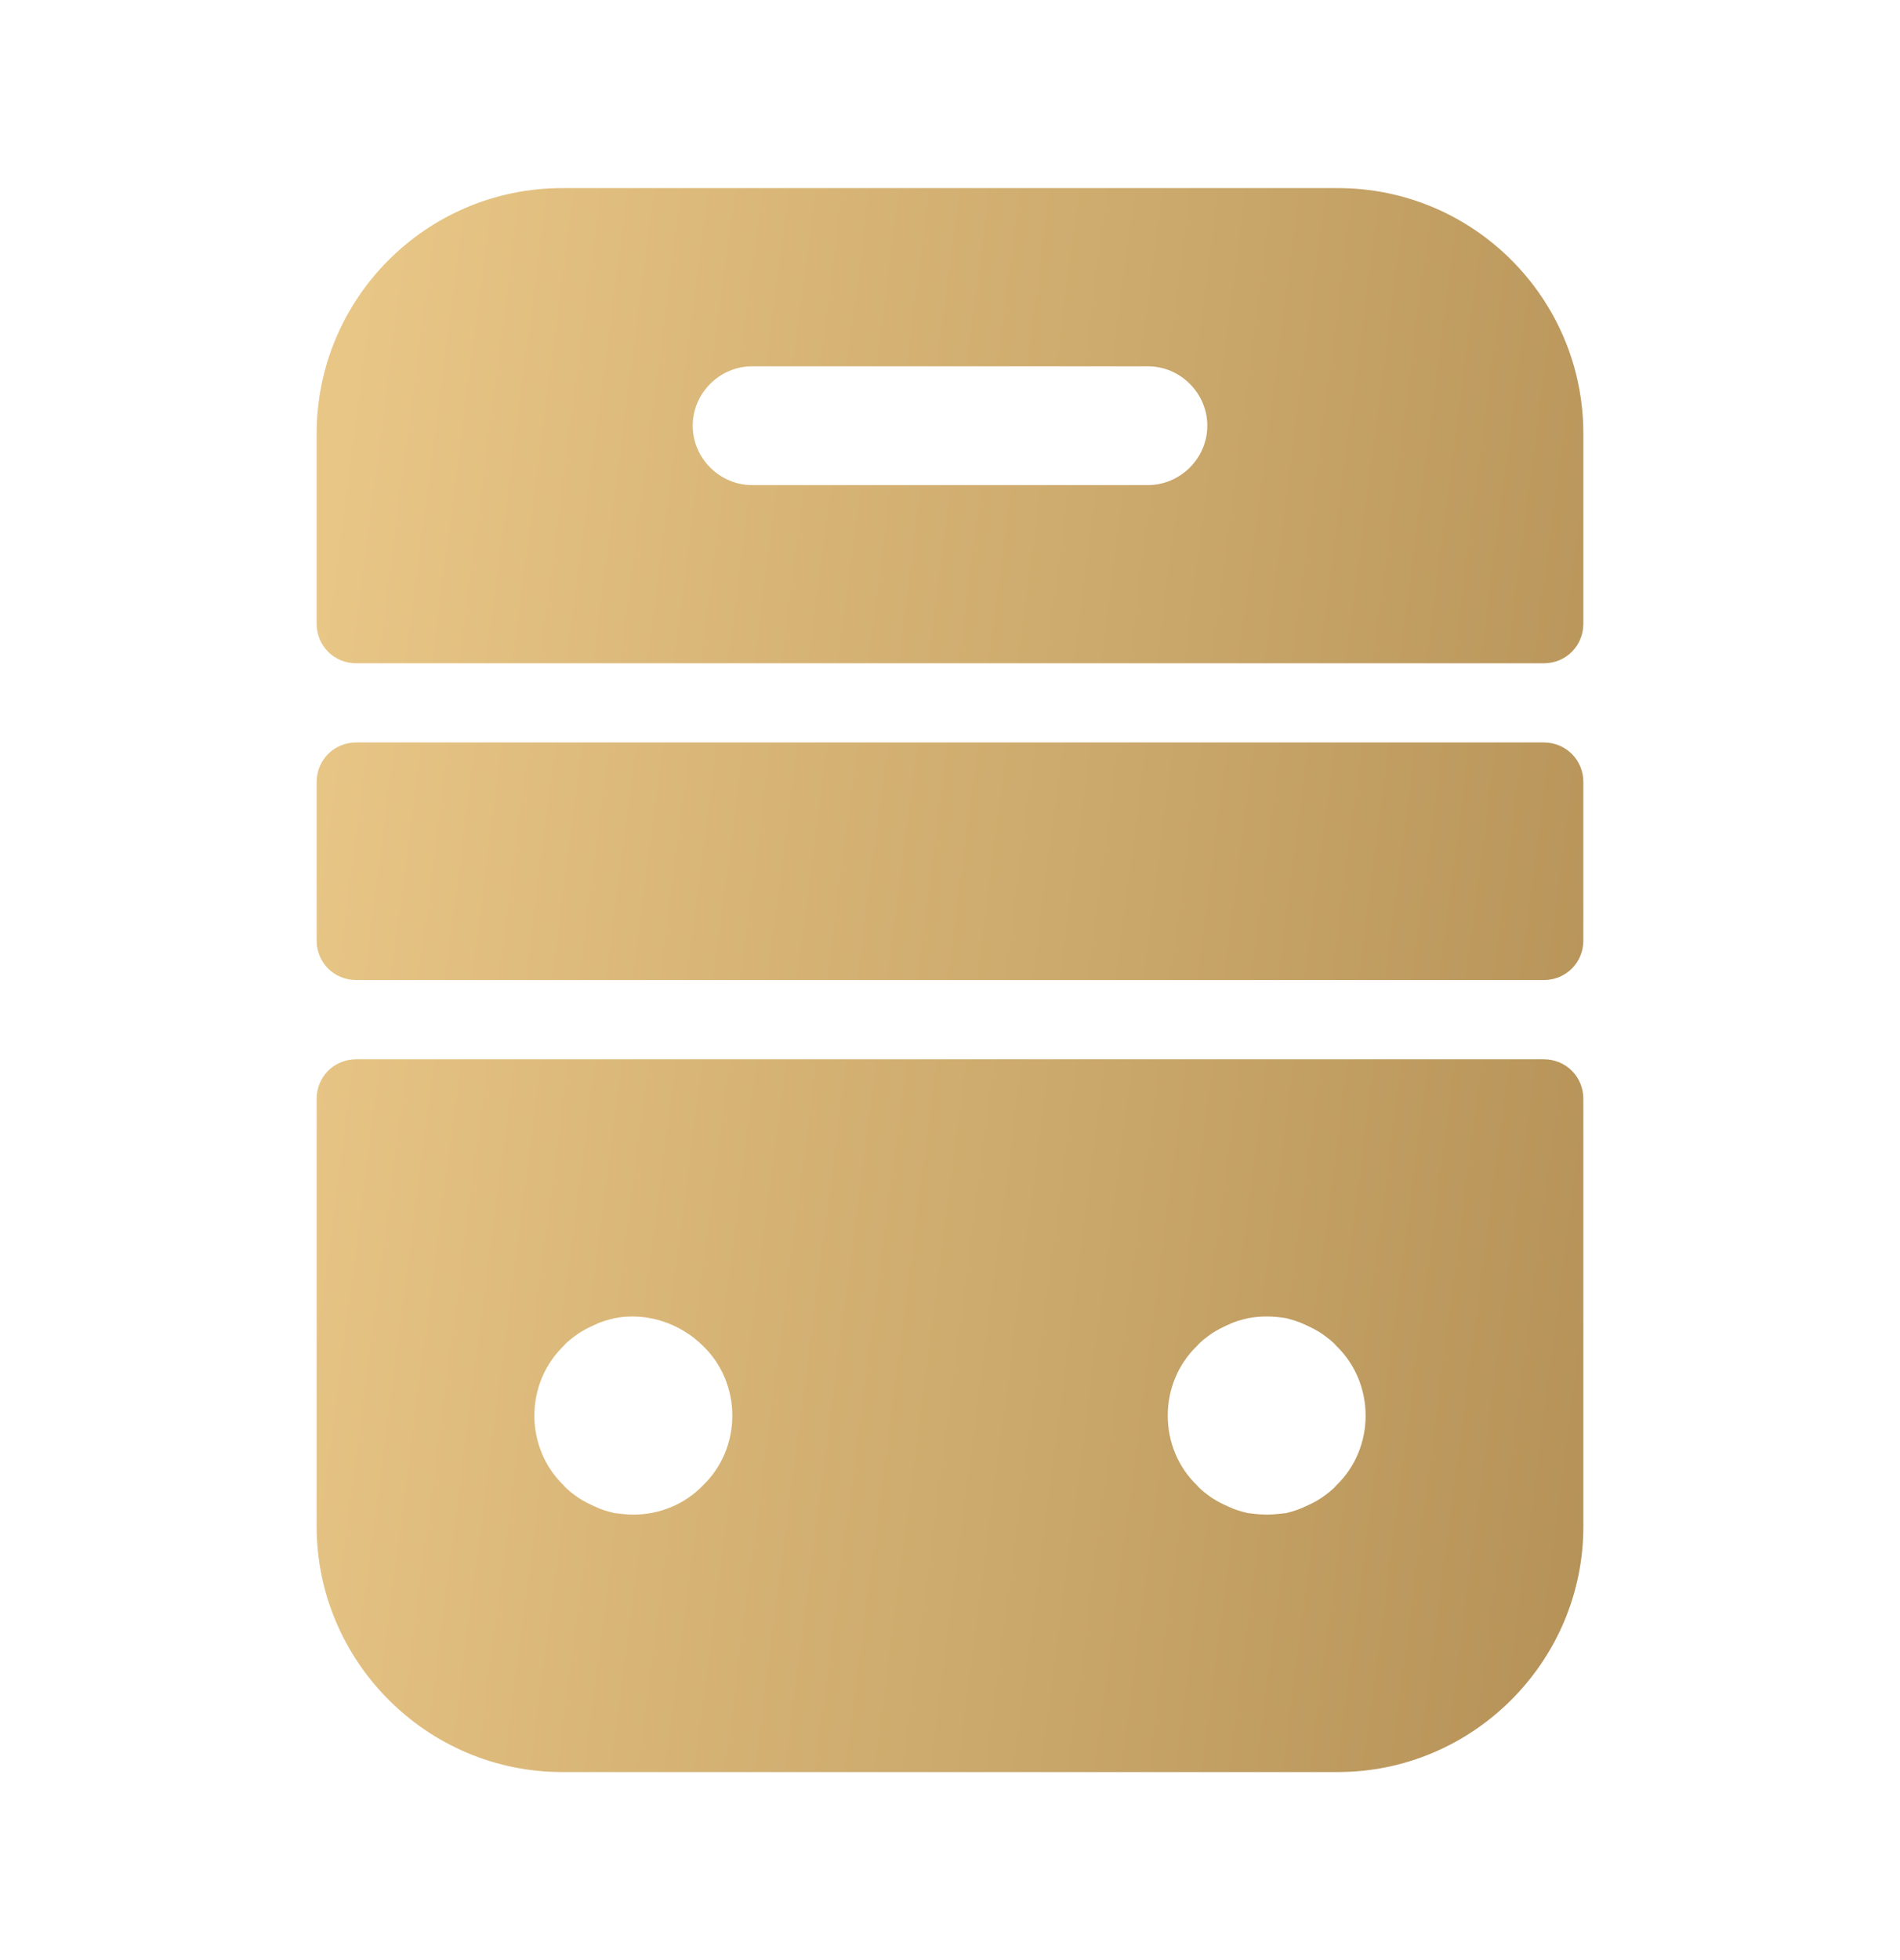 <svg width="32" height="33" viewBox="0 0 32 33" fill="none" xmlns="http://www.w3.org/2000/svg">
<path d="M5.333 18.5V25.7C5.333 27.967 7.187 29.834 9.467 29.834H22.534C24.8 29.834 26.667 27.98 26.667 25.7V18.5C26.667 18.127 26.373 17.834 26 17.834H6C5.627 17.834 5.333 18.127 5.333 18.5ZM11.84 25.007C11.534 25.327 11.107 25.5 10.667 25.5C10.56 25.5 10.454 25.487 10.347 25.474C10.24 25.447 10.133 25.42 10.027 25.367C9.934 25.327 9.827 25.274 9.747 25.22C9.653 25.154 9.56 25.087 9.493 25.007C9.174 24.7 9 24.274 9 23.834C9 23.394 9.174 22.967 9.493 22.66C9.56 22.58 9.653 22.514 9.747 22.447C9.827 22.394 9.934 22.34 10.027 22.3C10.133 22.247 10.24 22.22 10.347 22.194C10.88 22.087 11.454 22.274 11.84 22.66C12.16 22.967 12.334 23.394 12.334 23.834C12.334 24.274 12.16 24.7 11.84 25.007ZM22.507 25.007C22.44 25.087 22.347 25.154 22.253 25.22C22.174 25.274 22.067 25.327 21.974 25.367C21.867 25.42 21.76 25.447 21.667 25.474C21.547 25.487 21.44 25.5 21.334 25.5C21.227 25.5 21.12 25.487 21.014 25.474C20.907 25.447 20.8 25.42 20.694 25.367C20.6 25.327 20.494 25.274 20.413 25.22C20.32 25.154 20.227 25.087 20.16 25.007C19.84 24.7 19.667 24.274 19.667 23.834C19.667 23.394 19.84 22.967 20.16 22.66C20.227 22.58 20.32 22.514 20.413 22.447C20.494 22.394 20.6 22.34 20.694 22.3C20.8 22.247 20.907 22.22 21.014 22.194C21.227 22.154 21.44 22.154 21.667 22.194C21.76 22.22 21.867 22.247 21.974 22.3C22.067 22.34 22.174 22.394 22.253 22.447C22.347 22.514 22.44 22.58 22.507 22.66C22.827 22.967 23 23.394 23 23.834C23 24.274 22.827 24.7 22.507 25.007ZM22.534 3.167H9.467C7.187 3.167 5.333 5.02 5.333 7.3V10.5C5.333 10.874 5.627 11.167 6 11.167H26C26.373 11.167 26.667 10.874 26.667 10.5V7.3C26.667 5.02 24.814 3.167 22.534 3.167ZM19.334 8.167H12.667C12.12 8.167 11.667 7.714 11.667 7.167C11.667 6.62 12.12 6.167 12.667 6.167H19.334C19.88 6.167 20.334 6.62 20.334 7.167C20.334 7.714 19.88 8.167 19.334 8.167ZM26 16.5H6C5.627 16.5 5.333 16.207 5.333 15.834V13.167C5.333 12.794 5.627 12.5 6 12.5H26C26.373 12.5 26.667 12.794 26.667 13.167V15.834C26.667 16.207 26.373 16.5 26 16.5Z" fill="url(#paint0_linear_1994_2475)"/>
<defs>
<linearGradient id="paint0_linear_1994_2475" x1="4.949" y1="13.359" x2="33.882" y2="17.111" gradientUnits="userSpaceOnUse">
<stop stop-color="#E8C686"/>
<stop offset="1" stop-color="#A9854C"/>
</linearGradient>
</defs>
</svg>
